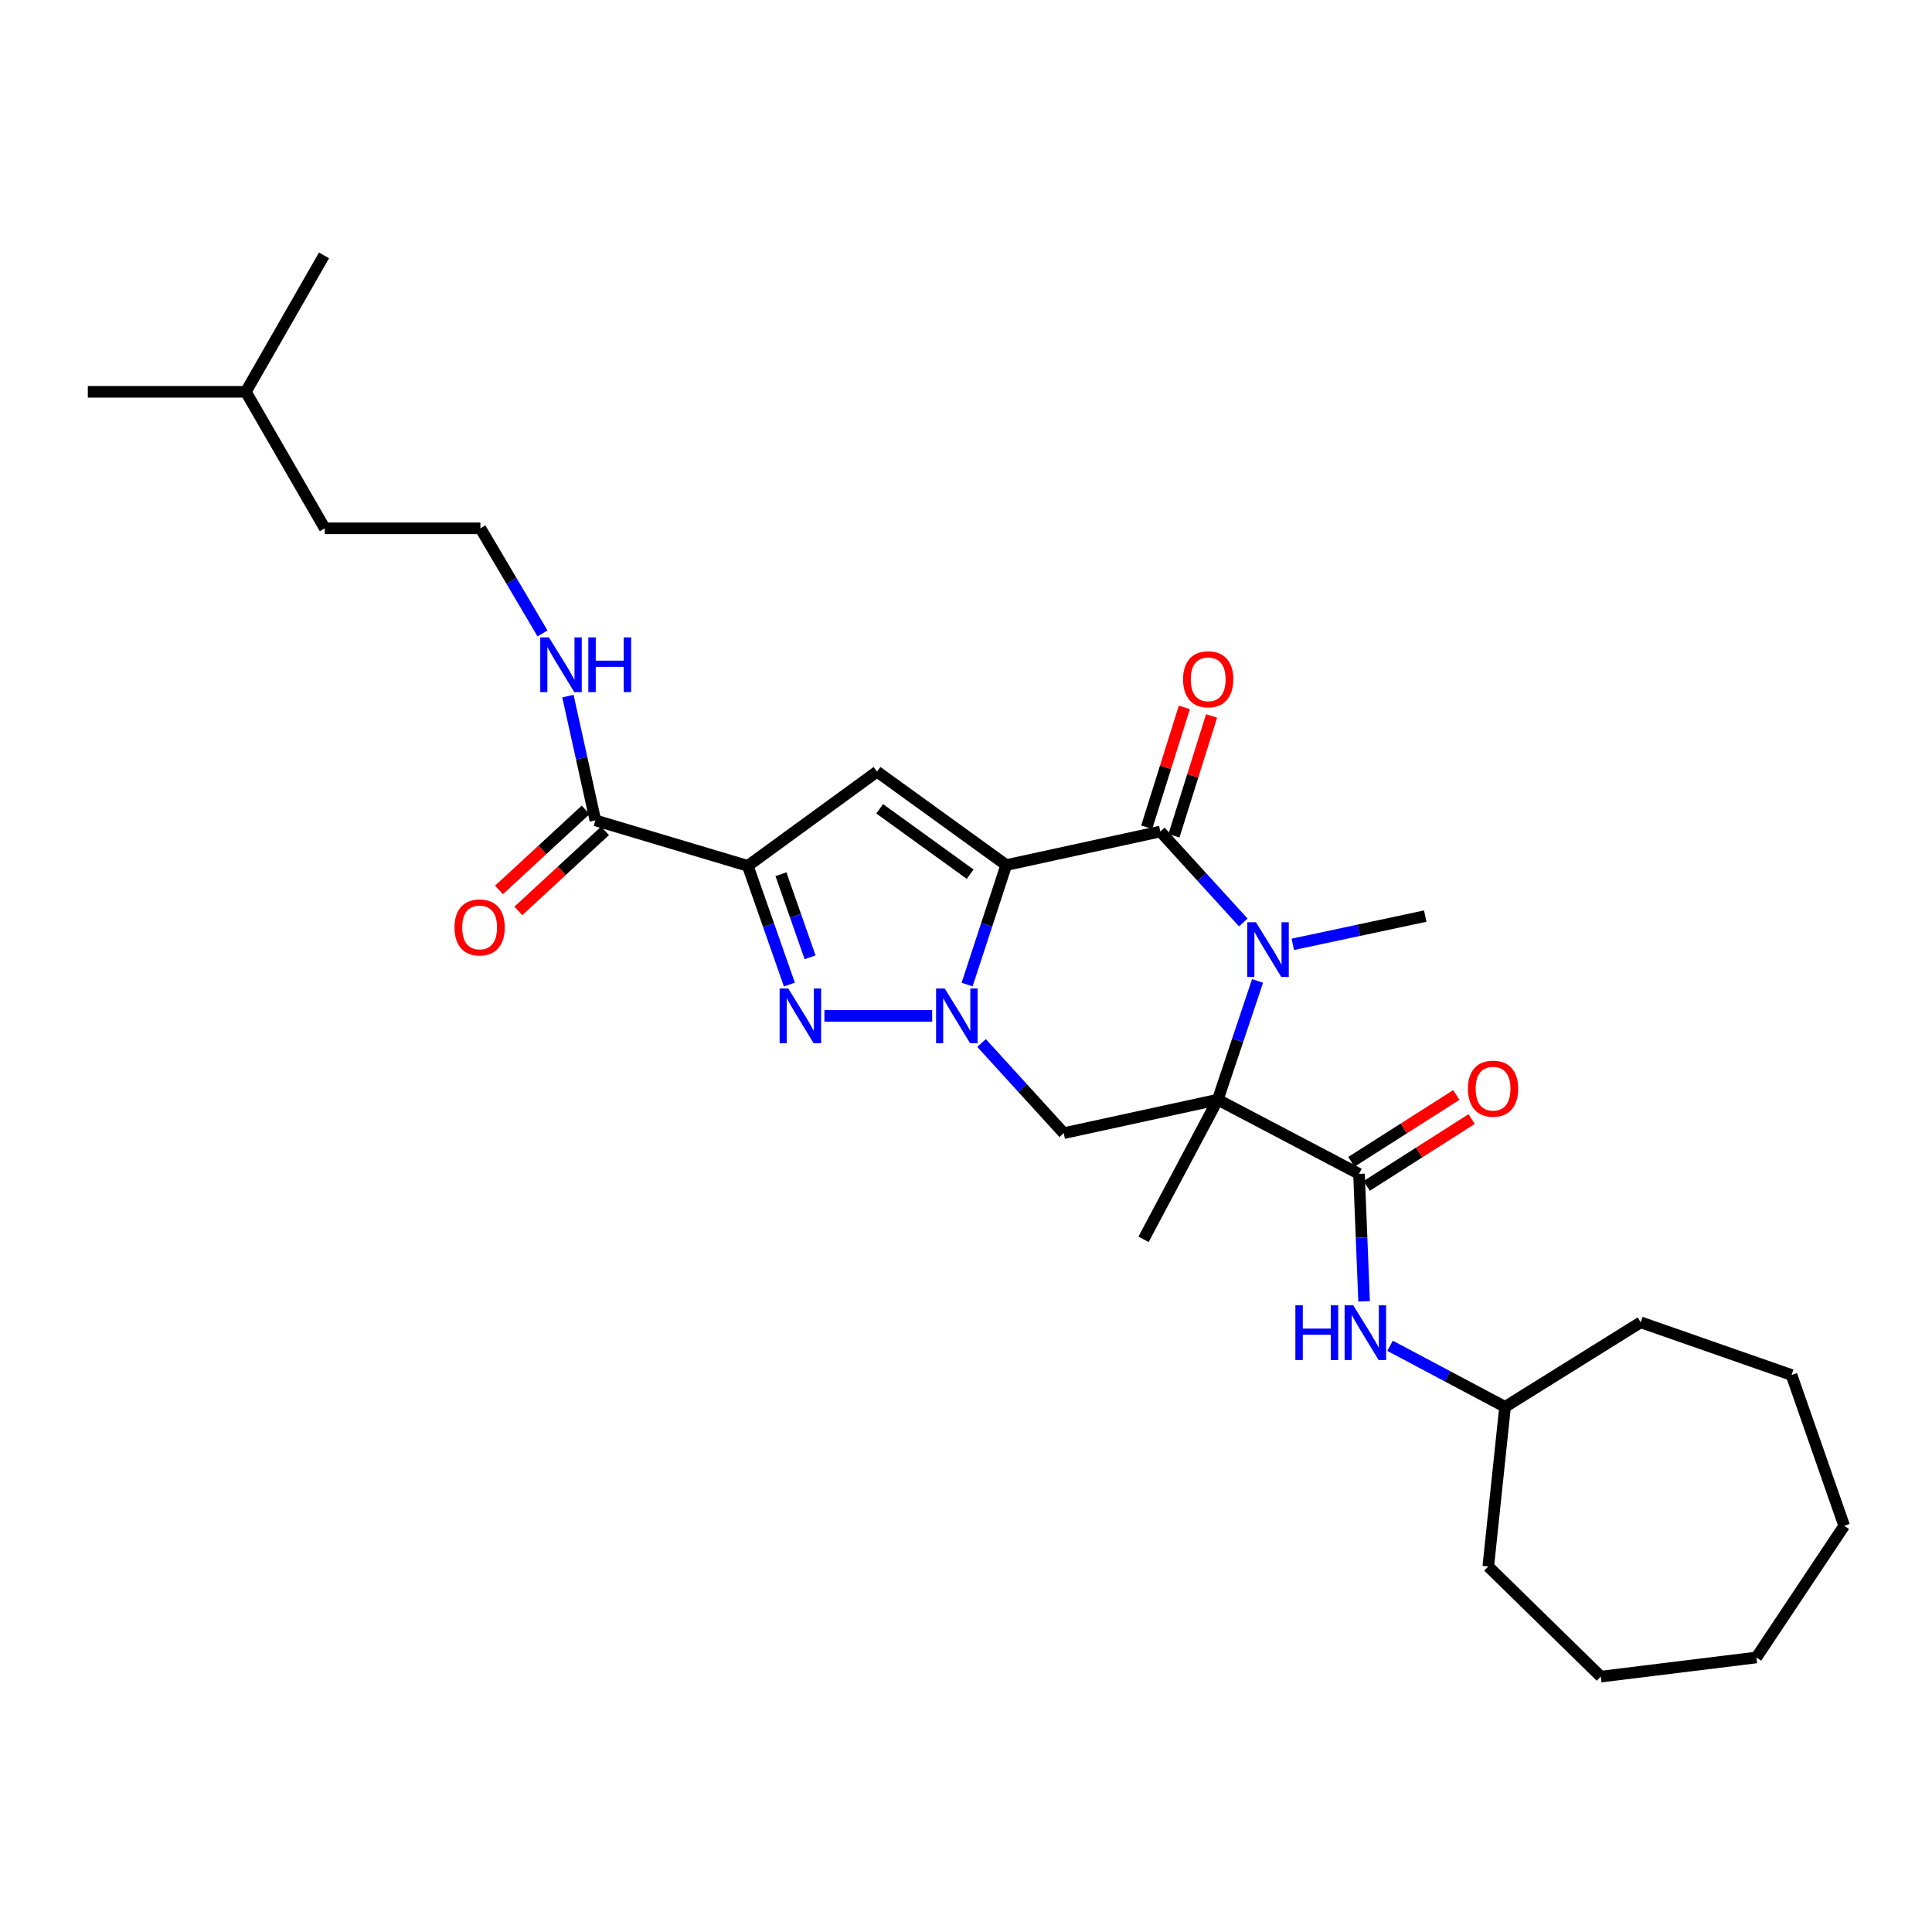 <?xml version='1.0' encoding='iso-8859-1'?>
<svg version='1.1' baseProfile='full'
              xmlns='http://www.w3.org/2000/svg'
                      xmlns:rdkit='http://www.rdkit.org/xml'
                      xmlns:xlink='http://www.w3.org/1999/xlink'
                  xml:space='preserve'
width='1000px' height='1000px' viewBox='0 0 1000 1000'>
<!-- END OF HEADER -->
<rect style='opacity:1.0;fill:#FFFFFF;stroke:none' width='1000' height='1000' x='0' y='0'> </rect>
<path class='bond-0' d='M 520.835,447.757 L 510.701,478.685' style='fill:none;fill-rule:evenodd;stroke:#000000;stroke-width:6px;stroke-linecap:butt;stroke-linejoin:miter;stroke-opacity:1' />
<path class='bond-0' d='M 510.701,478.685 L 500.568,509.612' style='fill:none;fill-rule:evenodd;stroke:#0000FF;stroke-width:6px;stroke-linecap:butt;stroke-linejoin:miter;stroke-opacity:1' />
<path class='bond-2' d='M 520.835,447.757 L 600.586,430.387' style='fill:none;fill-rule:evenodd;stroke:#000000;stroke-width:6px;stroke-linecap:butt;stroke-linejoin:miter;stroke-opacity:1' />
<path class='bond-6' d='M 520.835,447.757 L 453.947,399.406' style='fill:none;fill-rule:evenodd;stroke:#000000;stroke-width:6px;stroke-linecap:butt;stroke-linejoin:miter;stroke-opacity:1' />
<path class='bond-6' d='M 502.145,452.48 L 455.324,418.634' style='fill:none;fill-rule:evenodd;stroke:#000000;stroke-width:6px;stroke-linecap:butt;stroke-linejoin:miter;stroke-opacity:1' />
<path class='bond-5' d='M 482.491,525.826 L 426.718,525.826' style='fill:none;fill-rule:evenodd;stroke:#0000FF;stroke-width:6px;stroke-linecap:butt;stroke-linejoin:miter;stroke-opacity:1' />
<path class='bond-7' d='M 508.048,539.86 L 529.316,563.192' style='fill:none;fill-rule:evenodd;stroke:#0000FF;stroke-width:6px;stroke-linecap:butt;stroke-linejoin:miter;stroke-opacity:1' />
<path class='bond-7' d='M 529.316,563.192 L 550.584,586.524' style='fill:none;fill-rule:evenodd;stroke:#000000;stroke-width:6px;stroke-linecap:butt;stroke-linejoin:miter;stroke-opacity:1' />
<path class='bond-1' d='M 630.327,569.178 L 640.617,538.453' style='fill:none;fill-rule:evenodd;stroke:#000000;stroke-width:6px;stroke-linecap:butt;stroke-linejoin:miter;stroke-opacity:1' />
<path class='bond-1' d='M 640.617,538.453 L 650.906,507.727' style='fill:none;fill-rule:evenodd;stroke:#0000FF;stroke-width:6px;stroke-linecap:butt;stroke-linejoin:miter;stroke-opacity:1' />
<path class='bond-8' d='M 630.327,569.178 L 703.421,607.597' style='fill:none;fill-rule:evenodd;stroke:#000000;stroke-width:6px;stroke-linecap:butt;stroke-linejoin:miter;stroke-opacity:1' />
<path class='bond-15' d='M 630.327,569.178 L 591.901,641.475' style='fill:none;fill-rule:evenodd;stroke:#000000;stroke-width:6px;stroke-linecap:butt;stroke-linejoin:miter;stroke-opacity:1' />
<path class='bond-29' d='M 630.327,569.178 L 550.584,586.524' style='fill:none;fill-rule:evenodd;stroke:#000000;stroke-width:6px;stroke-linecap:butt;stroke-linejoin:miter;stroke-opacity:1' />
<path class='bond-3' d='M 600.586,430.387 L 622.056,453.931' style='fill:none;fill-rule:evenodd;stroke:#000000;stroke-width:6px;stroke-linecap:butt;stroke-linejoin:miter;stroke-opacity:1' />
<path class='bond-3' d='M 622.056,453.931 L 643.526,477.474' style='fill:none;fill-rule:evenodd;stroke:#0000FF;stroke-width:6px;stroke-linecap:butt;stroke-linejoin:miter;stroke-opacity:1' />
<path class='bond-11' d='M 607.635,432.601 L 617.376,401.581' style='fill:none;fill-rule:evenodd;stroke:#000000;stroke-width:6px;stroke-linecap:butt;stroke-linejoin:miter;stroke-opacity:1' />
<path class='bond-11' d='M 617.376,401.581 L 627.117,370.562' style='fill:none;fill-rule:evenodd;stroke:#FF0000;stroke-width:6px;stroke-linecap:butt;stroke-linejoin:miter;stroke-opacity:1' />
<path class='bond-11' d='M 593.537,428.173 L 603.278,397.154' style='fill:none;fill-rule:evenodd;stroke:#000000;stroke-width:6px;stroke-linecap:butt;stroke-linejoin:miter;stroke-opacity:1' />
<path class='bond-11' d='M 603.278,397.154 L 613.02,366.135' style='fill:none;fill-rule:evenodd;stroke:#FF0000;stroke-width:6px;stroke-linecap:butt;stroke-linejoin:miter;stroke-opacity:1' />
<path class='bond-16' d='M 669.154,488.787 L 703.428,481.481' style='fill:none;fill-rule:evenodd;stroke:#0000FF;stroke-width:6px;stroke-linecap:butt;stroke-linejoin:miter;stroke-opacity:1' />
<path class='bond-16' d='M 703.428,481.481 L 737.702,474.174' style='fill:none;fill-rule:evenodd;stroke:#000000;stroke-width:6px;stroke-linecap:butt;stroke-linejoin:miter;stroke-opacity:1' />
<path class='bond-4' d='M 387.043,448.168 L 453.947,399.406' style='fill:none;fill-rule:evenodd;stroke:#000000;stroke-width:6px;stroke-linecap:butt;stroke-linejoin:miter;stroke-opacity:1' />
<path class='bond-9' d='M 387.043,448.168 L 308.154,424.616' style='fill:none;fill-rule:evenodd;stroke:#000000;stroke-width:6px;stroke-linecap:butt;stroke-linejoin:miter;stroke-opacity:1' />
<path class='bond-30' d='M 387.043,448.168 L 397.815,478.888' style='fill:none;fill-rule:evenodd;stroke:#000000;stroke-width:6px;stroke-linecap:butt;stroke-linejoin:miter;stroke-opacity:1' />
<path class='bond-30' d='M 397.815,478.888 L 408.586,509.608' style='fill:none;fill-rule:evenodd;stroke:#0000FF;stroke-width:6px;stroke-linecap:butt;stroke-linejoin:miter;stroke-opacity:1' />
<path class='bond-30' d='M 404.218,452.495 L 411.759,473.999' style='fill:none;fill-rule:evenodd;stroke:#000000;stroke-width:6px;stroke-linecap:butt;stroke-linejoin:miter;stroke-opacity:1' />
<path class='bond-30' d='M 411.759,473.999 L 419.299,495.503' style='fill:none;fill-rule:evenodd;stroke:#0000FF;stroke-width:6px;stroke-linecap:butt;stroke-linejoin:miter;stroke-opacity:1' />
<path class='bond-10' d='M 703.421,607.597 L 704.739,640.583' style='fill:none;fill-rule:evenodd;stroke:#000000;stroke-width:6px;stroke-linecap:butt;stroke-linejoin:miter;stroke-opacity:1' />
<path class='bond-10' d='M 704.739,640.583 L 706.057,673.57' style='fill:none;fill-rule:evenodd;stroke:#0000FF;stroke-width:6px;stroke-linecap:butt;stroke-linejoin:miter;stroke-opacity:1' />
<path class='bond-12' d='M 707.39,613.828 L 734.553,596.528' style='fill:none;fill-rule:evenodd;stroke:#000000;stroke-width:6px;stroke-linecap:butt;stroke-linejoin:miter;stroke-opacity:1' />
<path class='bond-12' d='M 734.553,596.528 L 761.717,579.228' style='fill:none;fill-rule:evenodd;stroke:#FF0000;stroke-width:6px;stroke-linecap:butt;stroke-linejoin:miter;stroke-opacity:1' />
<path class='bond-12' d='M 699.452,601.365 L 726.616,584.065' style='fill:none;fill-rule:evenodd;stroke:#000000;stroke-width:6px;stroke-linecap:butt;stroke-linejoin:miter;stroke-opacity:1' />
<path class='bond-12' d='M 726.616,584.065 L 753.779,566.765' style='fill:none;fill-rule:evenodd;stroke:#FF0000;stroke-width:6px;stroke-linecap:butt;stroke-linejoin:miter;stroke-opacity:1' />
<path class='bond-13' d='M 303.14,419.189 L 280.709,439.911' style='fill:none;fill-rule:evenodd;stroke:#000000;stroke-width:6px;stroke-linecap:butt;stroke-linejoin:miter;stroke-opacity:1' />
<path class='bond-13' d='M 280.709,439.911 L 258.277,460.634' style='fill:none;fill-rule:evenodd;stroke:#FF0000;stroke-width:6px;stroke-linecap:butt;stroke-linejoin:miter;stroke-opacity:1' />
<path class='bond-13' d='M 313.167,430.043 L 290.736,450.765' style='fill:none;fill-rule:evenodd;stroke:#000000;stroke-width:6px;stroke-linecap:butt;stroke-linejoin:miter;stroke-opacity:1' />
<path class='bond-13' d='M 290.736,450.765 L 268.304,471.487' style='fill:none;fill-rule:evenodd;stroke:#FF0000;stroke-width:6px;stroke-linecap:butt;stroke-linejoin:miter;stroke-opacity:1' />
<path class='bond-14' d='M 308.154,424.616 L 301.057,392.457' style='fill:none;fill-rule:evenodd;stroke:#000000;stroke-width:6px;stroke-linecap:butt;stroke-linejoin:miter;stroke-opacity:1' />
<path class='bond-14' d='M 301.057,392.457 L 293.961,360.298' style='fill:none;fill-rule:evenodd;stroke:#0000FF;stroke-width:6px;stroke-linecap:butt;stroke-linejoin:miter;stroke-opacity:1' />
<path class='bond-17' d='M 719.492,696.579 L 749.251,712.387' style='fill:none;fill-rule:evenodd;stroke:#0000FF;stroke-width:6px;stroke-linecap:butt;stroke-linejoin:miter;stroke-opacity:1' />
<path class='bond-17' d='M 749.251,712.387 L 779.011,728.196' style='fill:none;fill-rule:evenodd;stroke:#000000;stroke-width:6px;stroke-linecap:butt;stroke-linejoin:miter;stroke-opacity:1' />
<path class='bond-18' d='M 280.805,327.866 L 264.734,300.66' style='fill:none;fill-rule:evenodd;stroke:#0000FF;stroke-width:6px;stroke-linecap:butt;stroke-linejoin:miter;stroke-opacity:1' />
<path class='bond-18' d='M 264.734,300.66 L 248.662,273.454' style='fill:none;fill-rule:evenodd;stroke:#000000;stroke-width:6px;stroke-linecap:butt;stroke-linejoin:miter;stroke-opacity:1' />
<path class='bond-21' d='M 779.011,728.196 L 849.223,684.434' style='fill:none;fill-rule:evenodd;stroke:#000000;stroke-width:6px;stroke-linecap:butt;stroke-linejoin:miter;stroke-opacity:1' />
<path class='bond-22' d='M 779.011,728.196 L 770.325,810.813' style='fill:none;fill-rule:evenodd;stroke:#000000;stroke-width:6px;stroke-linecap:butt;stroke-linejoin:miter;stroke-opacity:1' />
<path class='bond-19' d='M 248.662,273.454 L 168.107,273.454' style='fill:none;fill-rule:evenodd;stroke:#000000;stroke-width:6px;stroke-linecap:butt;stroke-linejoin:miter;stroke-opacity:1' />
<path class='bond-20' d='M 168.107,273.454 L 127.242,202.798' style='fill:none;fill-rule:evenodd;stroke:#000000;stroke-width:6px;stroke-linecap:butt;stroke-linejoin:miter;stroke-opacity:1' />
<path class='bond-23' d='M 127.242,202.798 L 45.455,202.798' style='fill:none;fill-rule:evenodd;stroke:#000000;stroke-width:6px;stroke-linecap:butt;stroke-linejoin:miter;stroke-opacity:1' />
<path class='bond-24' d='M 127.242,202.798 L 167.713,132.184' style='fill:none;fill-rule:evenodd;stroke:#000000;stroke-width:6px;stroke-linecap:butt;stroke-linejoin:miter;stroke-opacity:1' />
<path class='bond-26' d='M 849.223,684.434 L 927.291,711.696' style='fill:none;fill-rule:evenodd;stroke:#000000;stroke-width:6px;stroke-linecap:butt;stroke-linejoin:miter;stroke-opacity:1' />
<path class='bond-25' d='M 770.325,810.813 L 828.569,867.816' style='fill:none;fill-rule:evenodd;stroke:#000000;stroke-width:6px;stroke-linecap:butt;stroke-linejoin:miter;stroke-opacity:1' />
<path class='bond-28' d='M 828.569,867.816 L 909.108,857.9' style='fill:none;fill-rule:evenodd;stroke:#000000;stroke-width:6px;stroke-linecap:butt;stroke-linejoin:miter;stroke-opacity:1' />
<path class='bond-27' d='M 927.291,711.696 L 954.545,789.748' style='fill:none;fill-rule:evenodd;stroke:#000000;stroke-width:6px;stroke-linecap:butt;stroke-linejoin:miter;stroke-opacity:1' />
<path class='bond-31' d='M 954.545,789.748 L 909.108,857.9' style='fill:none;fill-rule:evenodd;stroke:#000000;stroke-width:6px;stroke-linecap:butt;stroke-linejoin:miter;stroke-opacity:1' />
<path  class='atom-1' d='M 488.995 511.666
L 498.275 526.666
Q 499.195 528.146, 500.675 530.826
Q 502.155 533.506, 502.235 533.666
L 502.235 511.666
L 505.995 511.666
L 505.995 539.986
L 502.115 539.986
L 492.155 523.586
Q 490.995 521.666, 489.755 519.466
Q 488.555 517.266, 488.195 516.586
L 488.195 539.986
L 484.515 539.986
L 484.515 511.666
L 488.995 511.666
' fill='#0000FF'/>
<path  class='atom-4' d='M 650.074 477.36
L 659.354 492.36
Q 660.274 493.84, 661.754 496.52
Q 663.234 499.2, 663.314 499.36
L 663.314 477.36
L 667.074 477.36
L 667.074 505.68
L 663.194 505.68
L 653.234 489.28
Q 652.074 487.36, 650.834 485.16
Q 649.634 482.96, 649.274 482.28
L 649.274 505.68
L 645.594 505.68
L 645.594 477.36
L 650.074 477.36
' fill='#0000FF'/>
<path  class='atom-6' d='M 408.012 511.666
L 417.292 526.666
Q 418.212 528.146, 419.692 530.826
Q 421.172 533.506, 421.252 533.666
L 421.252 511.666
L 425.012 511.666
L 425.012 539.986
L 421.132 539.986
L 411.172 523.586
Q 410.012 521.666, 408.772 519.466
Q 407.572 517.266, 407.212 516.586
L 407.212 539.986
L 403.532 539.986
L 403.532 511.666
L 408.012 511.666
' fill='#0000FF'/>
<path  class='atom-11' d='M 670.485 675.626
L 674.325 675.626
L 674.325 687.666
L 688.805 687.666
L 688.805 675.626
L 692.645 675.626
L 692.645 703.946
L 688.805 703.946
L 688.805 690.866
L 674.325 690.866
L 674.325 703.946
L 670.485 703.946
L 670.485 675.626
' fill='#0000FF'/>
<path  class='atom-11' d='M 700.445 675.626
L 709.725 690.626
Q 710.645 692.106, 712.125 694.786
Q 713.605 697.466, 713.685 697.626
L 713.685 675.626
L 717.445 675.626
L 717.445 703.946
L 713.565 703.946
L 703.605 687.546
Q 702.445 685.626, 701.205 683.426
Q 700.005 681.226, 699.645 680.546
L 699.645 703.946
L 695.965 703.946
L 695.965 675.626
L 700.445 675.626
' fill='#0000FF'/>
<path  class='atom-12' d='M 612.353 351.602
Q 612.353 344.802, 615.713 341.002
Q 619.073 337.202, 625.353 337.202
Q 631.633 337.202, 634.993 341.002
Q 638.353 344.802, 638.353 351.602
Q 638.353 358.482, 634.953 362.402
Q 631.553 366.282, 625.353 366.282
Q 619.113 366.282, 615.713 362.402
Q 612.353 358.522, 612.353 351.602
M 625.353 363.082
Q 629.673 363.082, 631.993 360.202
Q 634.353 357.282, 634.353 351.602
Q 634.353 346.042, 631.993 343.242
Q 629.673 340.402, 625.353 340.402
Q 621.033 340.402, 618.673 343.202
Q 616.353 346.002, 616.353 351.602
Q 616.353 357.322, 618.673 360.202
Q 621.033 363.082, 625.353 363.082
' fill='#FF0000'/>
<path  class='atom-13' d='M 759.804 563.487
Q 759.804 556.687, 763.164 552.887
Q 766.524 549.087, 772.804 549.087
Q 779.084 549.087, 782.444 552.887
Q 785.804 556.687, 785.804 563.487
Q 785.804 570.367, 782.404 574.287
Q 779.004 578.167, 772.804 578.167
Q 766.564 578.167, 763.164 574.287
Q 759.804 570.407, 759.804 563.487
M 772.804 574.967
Q 777.124 574.967, 779.444 572.087
Q 781.804 569.167, 781.804 563.487
Q 781.804 557.927, 779.444 555.127
Q 777.124 552.287, 772.804 552.287
Q 768.484 552.287, 766.124 555.087
Q 763.804 557.887, 763.804 563.487
Q 763.804 569.207, 766.124 572.087
Q 768.484 574.967, 772.804 574.967
' fill='#FF0000'/>
<path  class='atom-14' d='M 235.252 480.033
Q 235.252 473.233, 238.612 469.433
Q 241.972 465.633, 248.252 465.633
Q 254.532 465.633, 257.892 469.433
Q 261.252 473.233, 261.252 480.033
Q 261.252 486.913, 257.852 490.833
Q 254.452 494.713, 248.252 494.713
Q 242.012 494.713, 238.612 490.833
Q 235.252 486.953, 235.252 480.033
M 248.252 491.513
Q 252.572 491.513, 254.892 488.633
Q 257.252 485.713, 257.252 480.033
Q 257.252 474.473, 254.892 471.673
Q 252.572 468.833, 248.252 468.833
Q 243.932 468.833, 241.572 471.633
Q 239.252 474.433, 239.252 480.033
Q 239.252 485.753, 241.572 488.633
Q 243.932 491.513, 248.252 491.513
' fill='#FF0000'/>
<path  class='atom-15' d='M 284.121 329.917
L 293.401 344.917
Q 294.321 346.397, 295.801 349.077
Q 297.281 351.757, 297.361 351.917
L 297.361 329.917
L 301.121 329.917
L 301.121 358.237
L 297.241 358.237
L 287.281 341.837
Q 286.121 339.917, 284.881 337.717
Q 283.681 335.517, 283.321 334.837
L 283.321 358.237
L 279.641 358.237
L 279.641 329.917
L 284.121 329.917
' fill='#0000FF'/>
<path  class='atom-15' d='M 304.521 329.917
L 308.361 329.917
L 308.361 341.957
L 322.841 341.957
L 322.841 329.917
L 326.681 329.917
L 326.681 358.237
L 322.841 358.237
L 322.841 345.157
L 308.361 345.157
L 308.361 358.237
L 304.521 358.237
L 304.521 329.917
' fill='#0000FF'/>
</svg>
